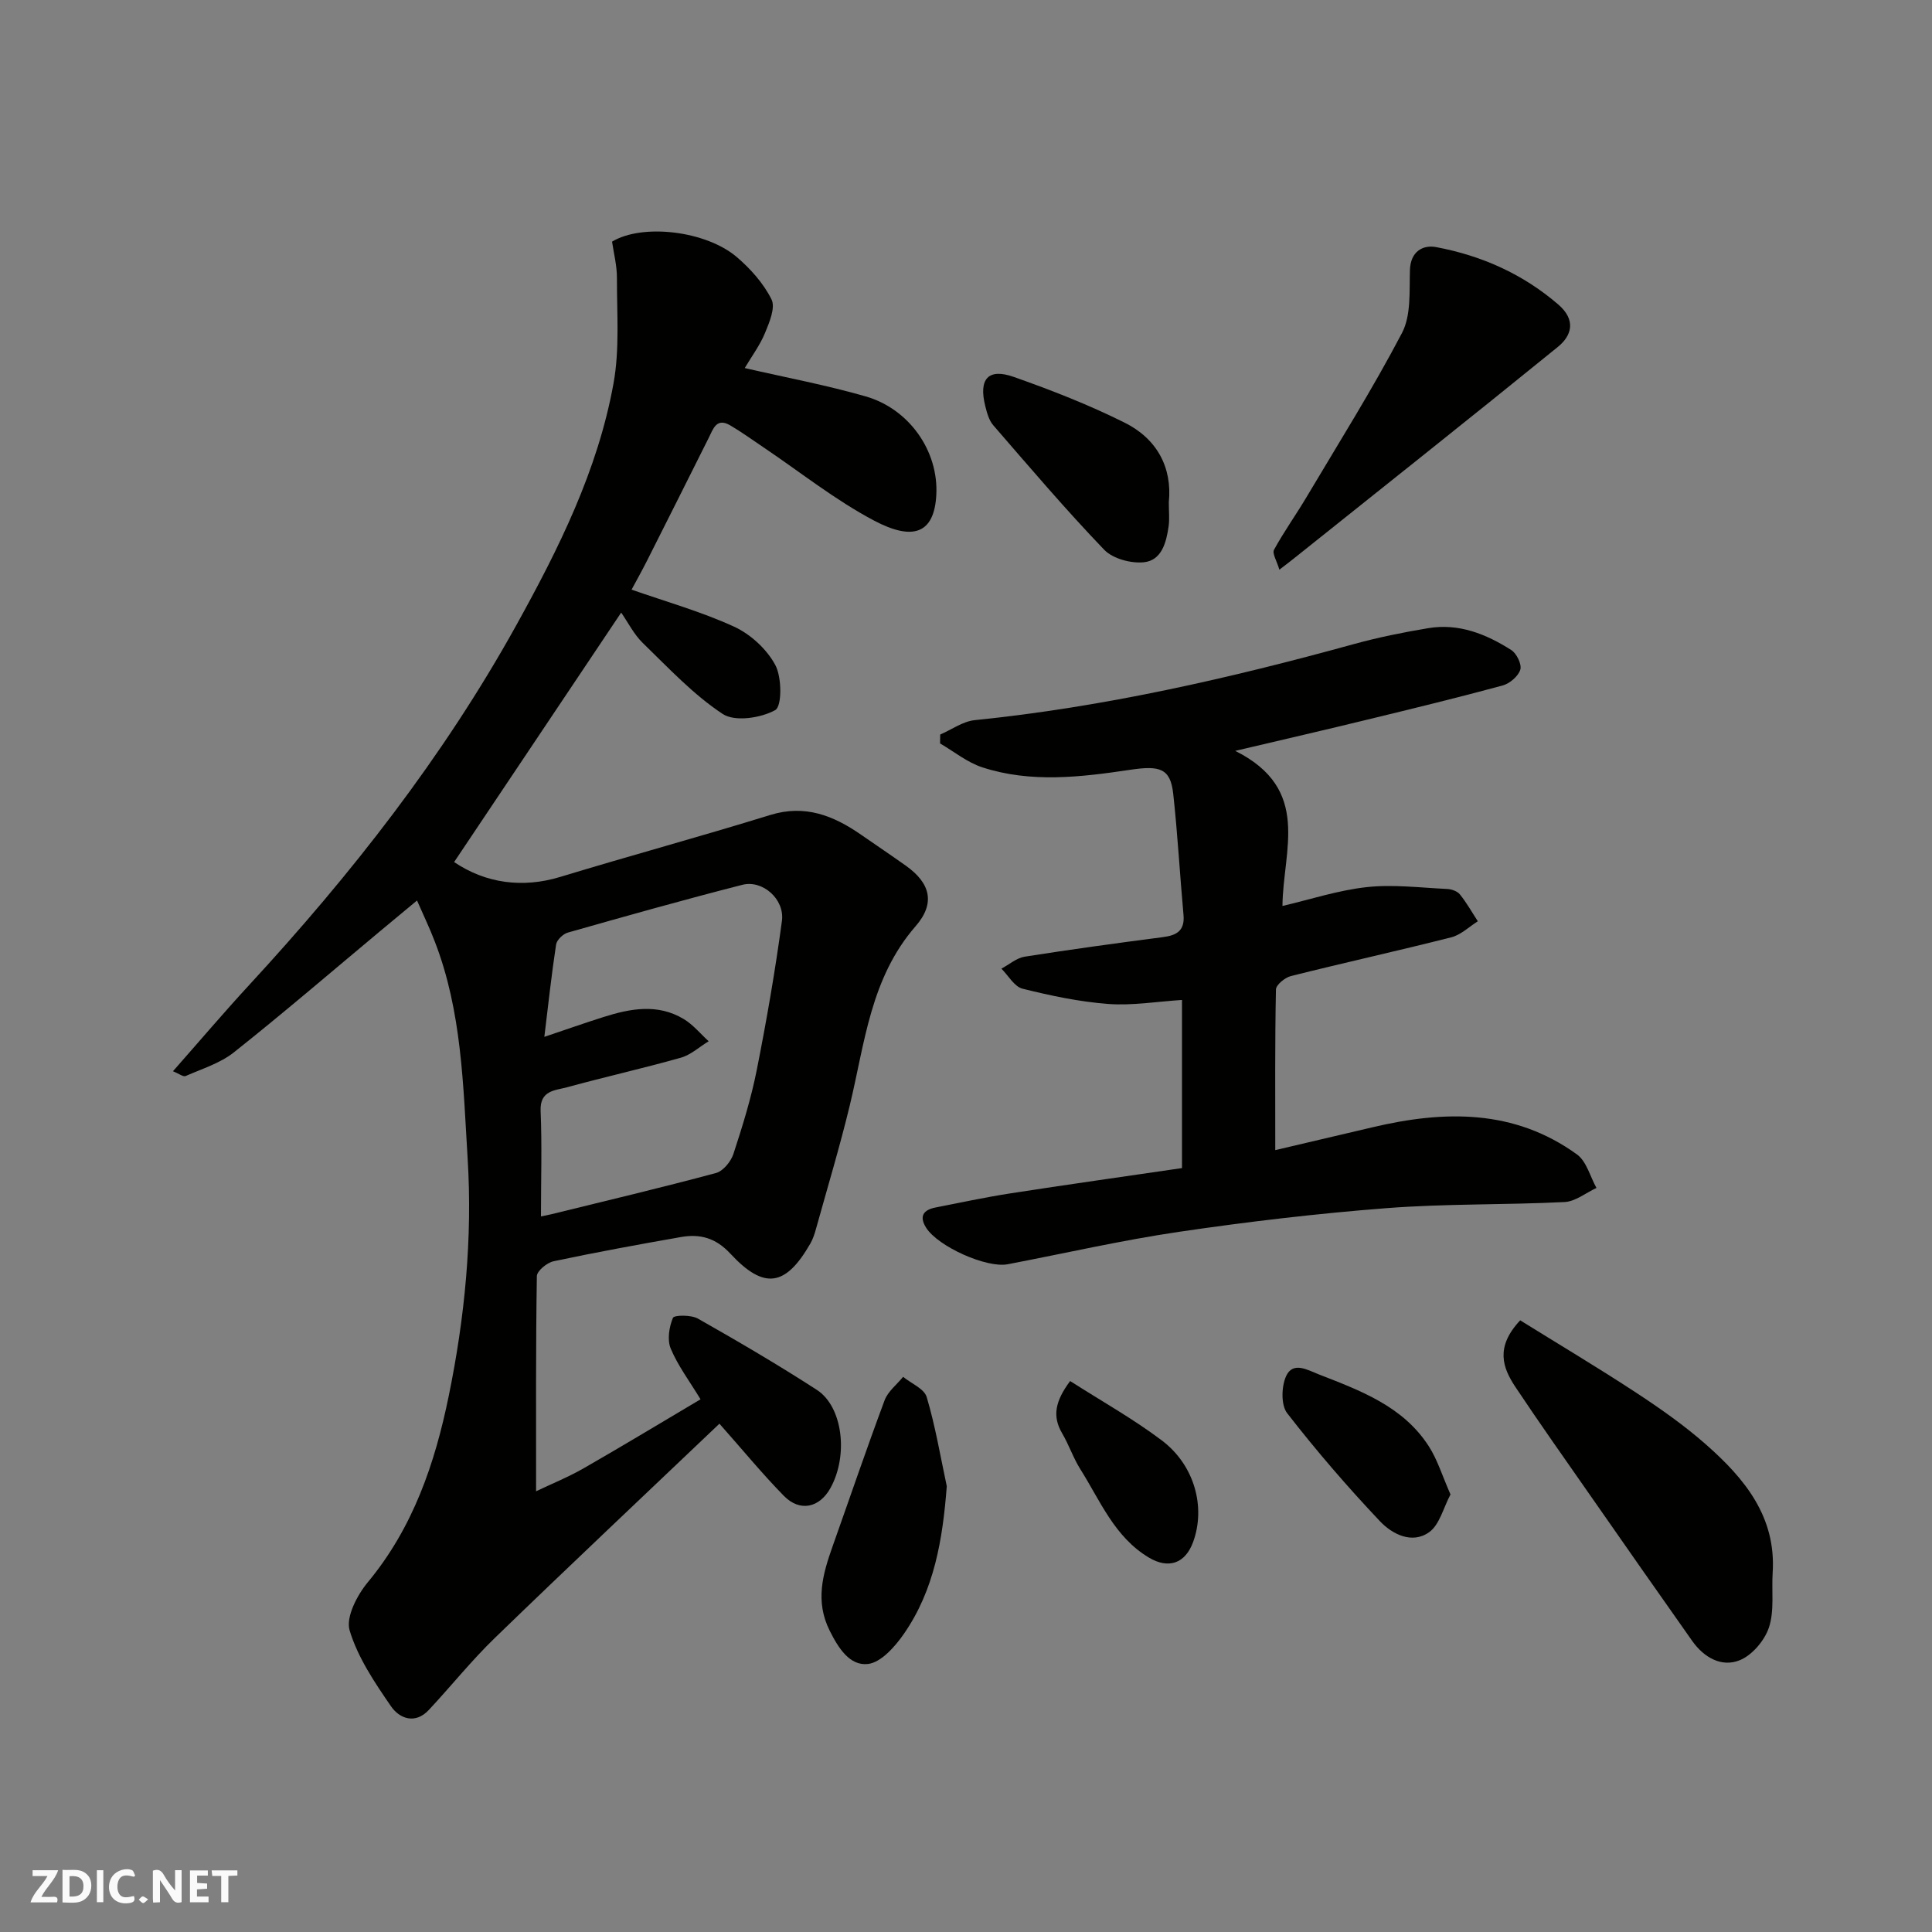 <svg enable-background="new 0 0 400 400" viewBox="0 0 400 400" xmlns="http://www.w3.org/2000/svg"><rect x="0" y="0" width="400" height="400" fill="#808080" stroke="none"/><g fill="#fafafb"><path d="m37.59 393.81c-.92.31-1.52.05-2-.78-.7-1.2-1.52-2.34-2.47-3.78v4.59c-.55.03-.95.05-1.41.07-.03-.37-.06-.64-.06-.91 0-1.91 0-3.81 0-5.7 1.13-.41 1.77-.03 2.29.91.62 1.11 1.38 2.14 2.31 3.19v-4.2h1.35v6.61z"/><path d="m12.94 393.88v-6.75c1.9.19 3.93-.54 5.37 1.29.8 1.01.78 2.88.03 3.97-1.37 1.97-3.4 1.51-5.4 1.49m1.45-1.22c2.04.12 2.92-.58 2.89-2.21-.03-1.51-.98-2.19-2.89-2z"/><path d="m11.81 393.87h-5.49c.68-2.18 2.47-3.48 3.51-5.45h-3.08v-1.21h5.29c-.71 2.13-2.44 3.48-3.47 5.51.86 0 1.63.04 2.39-.01.79-.05 1.14.21.85 1.16"/><path d="m39.33 393.86v-6.61h3.7v1.07h-2.22v1.52c.68.04 1.34.09 2.07.13v1.07c-.72.05-1.38.09-2.1.14v1.48h2.4v1.19h-3.85z"/><path d="m27.71 388.56c-1.15-.3-2.46-.61-3.1.64-.37.73-.41 1.93-.06 2.67.63 1.35 1.99.93 3.17.68.35.94-.01 1.32-.93 1.46-1.62.25-3.05-.27-3.76-1.48-.73-1.24-.6-3.03.31-4.17.88-1.11 2.71-1.7 4-1.16.32.13.44.74.65 1.12-.1.08-.19.16-.28.24"/><path d="m49.15 387.24v1.07c-.59.02-1.17.05-1.87.08v5.44h-1.48v-5.44h-1.85c-.05-.4-.08-.73-.13-1.15z"/><path d="m20.06 387.21h1.33v6.62h-1.33z"/><path d="m30.68 393.25c-.49.38-.8.79-1.05.76-.32-.05-.6-.45-.9-.7.26-.24.51-.64.8-.67.29-.04.62.3 1.15.61"/></g><path d="m86.34 186.44c-2.81 2.33-5.18 4.29-7.55 6.27-10.09 8.42-20.05 16.98-30.34 25.15-2.85 2.27-6.61 3.42-10.02 4.92-.49.22-1.39-.5-2.62-.99 5.45-6.18 10.53-12.16 15.84-17.92 21.06-22.83 40.11-47.13 55.22-74.38 8.8-15.88 16.89-32.1 20.15-50.1 1.29-7.09.69-14.54.71-21.83.01-2.58-.67-5.16-1.01-7.53 6.27-3.8 19.43-2.26 25.81 3.18 2.86 2.44 5.55 5.46 7.2 8.77.85 1.7-.43 4.75-1.34 6.95-1.04 2.53-2.73 4.8-4.2 7.27 8.6 1.98 16.95 3.54 25.07 5.88 8.9 2.56 15.11 11.23 14.59 20.45-.45 7.96-4.83 9.51-12.89 5.25-8.04-4.25-15.26-10.03-22.84-15.13-2.3-1.55-4.55-3.18-6.93-4.58-2.86-1.68-3.54.75-4.47 2.61-4.25 8.49-8.5 16.98-12.78 25.45-1.1 2.18-2.31 4.32-3.18 5.95 7.05 2.47 14.39 4.53 21.24 7.67 3.41 1.57 6.76 4.66 8.52 7.94 1.37 2.56 1.39 8.55-.02 9.33-2.99 1.65-8.35 2.46-10.87.8-6.1-4.02-11.24-9.55-16.55-14.7-1.83-1.78-3.03-4.21-4.47-6.29-11.47 17.13-23.03 34.39-34.59 51.65 6.62 4.47 14.26 5.41 21.92 3.09 14.47-4.4 29.06-8.36 43.51-12.83 7.24-2.24 13.13.13 18.84 4.09 3.08 2.13 6.19 4.23 9.25 6.4 5.08 3.6 6.18 7.76 2.03 12.53-9.36 10.74-10.52 24.22-13.64 37.13-2.06 8.53-4.6 16.94-6.95 25.4-.3 1.09-.65 2.21-1.21 3.18-5.12 8.9-9.57 9.62-16.58 2.06-3.02-3.25-6.26-4.1-10.17-3.42-8.83 1.55-17.65 3.16-26.41 5.02-1.36.29-3.44 2-3.46 3.08-.23 14.41-.16 28.82-.16 44.54 3.23-1.54 6.66-2.93 9.84-4.75 8.16-4.68 16.22-9.55 24.21-14.29-2.29-3.77-4.68-6.94-6.17-10.49-.76-1.81-.34-4.46.45-6.37.25-.6 3.76-.65 5.17.15 8.33 4.72 16.6 9.56 24.63 14.76 5.35 3.46 6.57 13.51 2.83 20.3-2.29 4.15-6.35 5.01-9.65 1.65-4.48-4.57-8.55-9.54-13.35-14.95-15.49 14.75-31.14 29.48-46.57 44.43-4.81 4.66-9.01 9.93-13.59 14.83-2.84 3.04-6.08 1.81-7.85-.77-3.38-4.91-6.87-10.09-8.55-15.68-.83-2.75 1.54-7.3 3.75-9.97 9.38-11.3 13.91-24.61 16.77-38.6 3.32-16.2 4.93-32.66 3.91-49.14-.93-15.14-1.19-30.5-6.82-44.97-1.02-2.69-2.28-5.29-3.66-8.45zm25.66 65.41c.42-.09 1.32-.25 2.21-.47 11.36-2.79 22.74-5.49 34.03-8.52 1.48-.4 3.09-2.37 3.61-3.96 1.87-5.71 3.66-11.48 4.83-17.37 2.03-10.24 3.82-20.53 5.21-30.87.6-4.5-4.01-8.54-8.19-7.47-12.1 3.09-24.12 6.48-36.13 9.89-1 .28-2.3 1.53-2.44 2.49-.95 6.24-1.63 12.53-2.43 19.1 4.52-1.52 8.35-2.87 12.23-4.1 5.57-1.77 11.23-2.83 16.61.4 1.95 1.17 3.47 3.05 5.18 4.61-1.91 1.16-3.67 2.81-5.74 3.4-7.81 2.21-15.75 3.98-23.59 6.13-2.45.67-5.65.6-5.46 4.91.3 7.18.07 14.4.07 21.83z" fill="#010100"/><path d="m255.74 155.46c15.89 7.94 9.87 20.58 9.78 32.11 5.67-1.32 11.48-3.24 17.44-3.9 5.47-.6 11.09.12 16.64.38.92.04 2.11.45 2.65 1.12 1.4 1.73 2.5 3.7 3.72 5.57-1.82 1.14-3.51 2.82-5.5 3.32-11.03 2.8-22.15 5.25-33.19 8.02-1.24.31-3.09 1.81-3.11 2.79-.22 10.9-.14 21.81-.14 33.25 6.42-1.51 13.32-3.13 20.22-4.75 14.81-3.49 29.27-3.76 42.25 5.65 1.98 1.43 2.72 4.58 4.03 6.93-2.2 1.02-4.36 2.81-6.61 2.92-12.25.61-24.56.32-36.79 1.26-14.37 1.11-28.72 2.8-42.98 4.9-11.91 1.75-23.69 4.46-35.52 6.72-4.38.84-14.43-3.67-16.89-7.57-1.49-2.37-.56-3.69 1.95-4.18 5.11-1 10.2-2.1 15.34-2.9 11.79-1.83 23.61-3.49 35.69-5.26 0-11.5 0-22.91 0-34.81-5.2.33-10.28 1.2-15.26.83-5.97-.45-11.92-1.71-17.75-3.16-1.7-.42-2.93-2.71-4.38-4.15 1.6-.85 3.13-2.21 4.82-2.48 9.52-1.5 19.08-2.81 28.64-4.05 2.88-.37 4.54-1.37 4.24-4.62-.76-8.36-1.21-16.74-2.13-25.08-.58-5.26-2.8-5.85-8.85-4.95-10.21 1.52-20.59 2.79-30.7-.51-3.11-1.02-5.83-3.26-8.72-4.94.01-.61.02-1.23.03-1.84 2.38-1.03 4.69-2.73 7.14-2.98 26.71-2.71 52.75-8.65 78.58-15.77 5.02-1.38 10.15-2.41 15.29-3.27 6.35-1.07 12.02 1.21 17.23 4.53 1.11.71 2.21 2.98 1.86 4.07-.44 1.37-2.2 2.87-3.68 3.27-9.26 2.51-18.58 4.78-27.9 7.04-8.54 2.09-17.1 4.05-27.44 6.49z" fill="#010100"/><path d="m314.74 273.36c7.85 4.88 16.05 9.76 24.02 14.99 5.04 3.31 10.02 6.81 14.53 10.79 7.92 6.99 14.47 14.9 13.72 26.49-.24 3.79.38 7.82-.76 11.29-.89 2.71-3.47 5.76-6.05 6.81-3.77 1.53-7.42-.57-9.83-3.97-7.06-9.99-14.06-20.02-21.06-30.06-5.22-7.49-10.5-14.94-15.56-22.54-2.63-3.96-4.24-8.23.99-13.8z" fill="#010100"/><path d="m264.88 117.95c-.53-1.83-1.52-3.36-1.11-4.12 2.02-3.71 4.5-7.16 6.66-10.79 6.72-11.31 13.74-22.47 19.84-34.11 1.9-3.63 1.51-8.61 1.64-12.99.11-3.9 2.7-5.29 5.42-4.78 9.39 1.76 17.95 5.55 25.3 11.89 3.65 3.15 2.88 6.36-.1 8.78-18.03 14.65-36.24 29.08-54.39 43.59-.75.61-1.52 1.19-3.26 2.53z" fill="#010100"/><path d="m196.02 307.71c-.85 11.05-2.58 21.46-8.85 30.52-1.84 2.66-4.76 5.98-7.48 6.28-3.74.42-6.09-3.24-7.91-6.89-3.06-6.12-1.44-11.71.6-17.47 3.58-10.08 7.03-20.22 10.77-30.24.69-1.84 2.53-3.25 3.83-4.85 1.69 1.38 4.37 2.46 4.88 4.18 1.8 6.04 2.84 12.3 4.16 18.47z" fill="#010100"/><path d="m241.99 103.98c0 1.99.17 3.51-.04 4.98-.47 3.33-1.43 7.07-5.13 7.45-2.67.27-6.42-.73-8.21-2.59-7.97-8.3-15.43-17.08-22.97-25.78-.9-1.04-1.31-2.61-1.66-4-1.39-5.6.62-7.88 5.95-5.99 7.77 2.74 15.5 5.76 22.86 9.43 6.71 3.32 9.94 9.27 9.2 16.5z" fill="#010100"/><path d="m300.31 309.41c-1.48 2.77-2.26 6.28-4.43 7.82-3.54 2.52-7.66.39-10.18-2.28-6.75-7.14-13.19-14.61-19.21-22.37-1.3-1.68-1.19-5.51-.22-7.66 1.42-3.12 4.45-1.28 6.77-.37 8.64 3.37 17.45 6.6 22.78 14.89 1.78 2.76 2.76 6.04 4.49 9.97z" fill="#010100"/><path d="m221.56 285.93c6.6 4.22 13.11 7.86 19 12.31 6.8 5.14 9.1 13.85 6.45 21.05-1.65 4.47-5.13 5.58-9.13 3.2-7.15-4.27-10.08-11.77-14.22-18.33-1.47-2.33-2.35-5.03-3.76-7.42-2.06-3.52-1.45-6.63 1.66-10.81z" fill="#010100"/></svg>